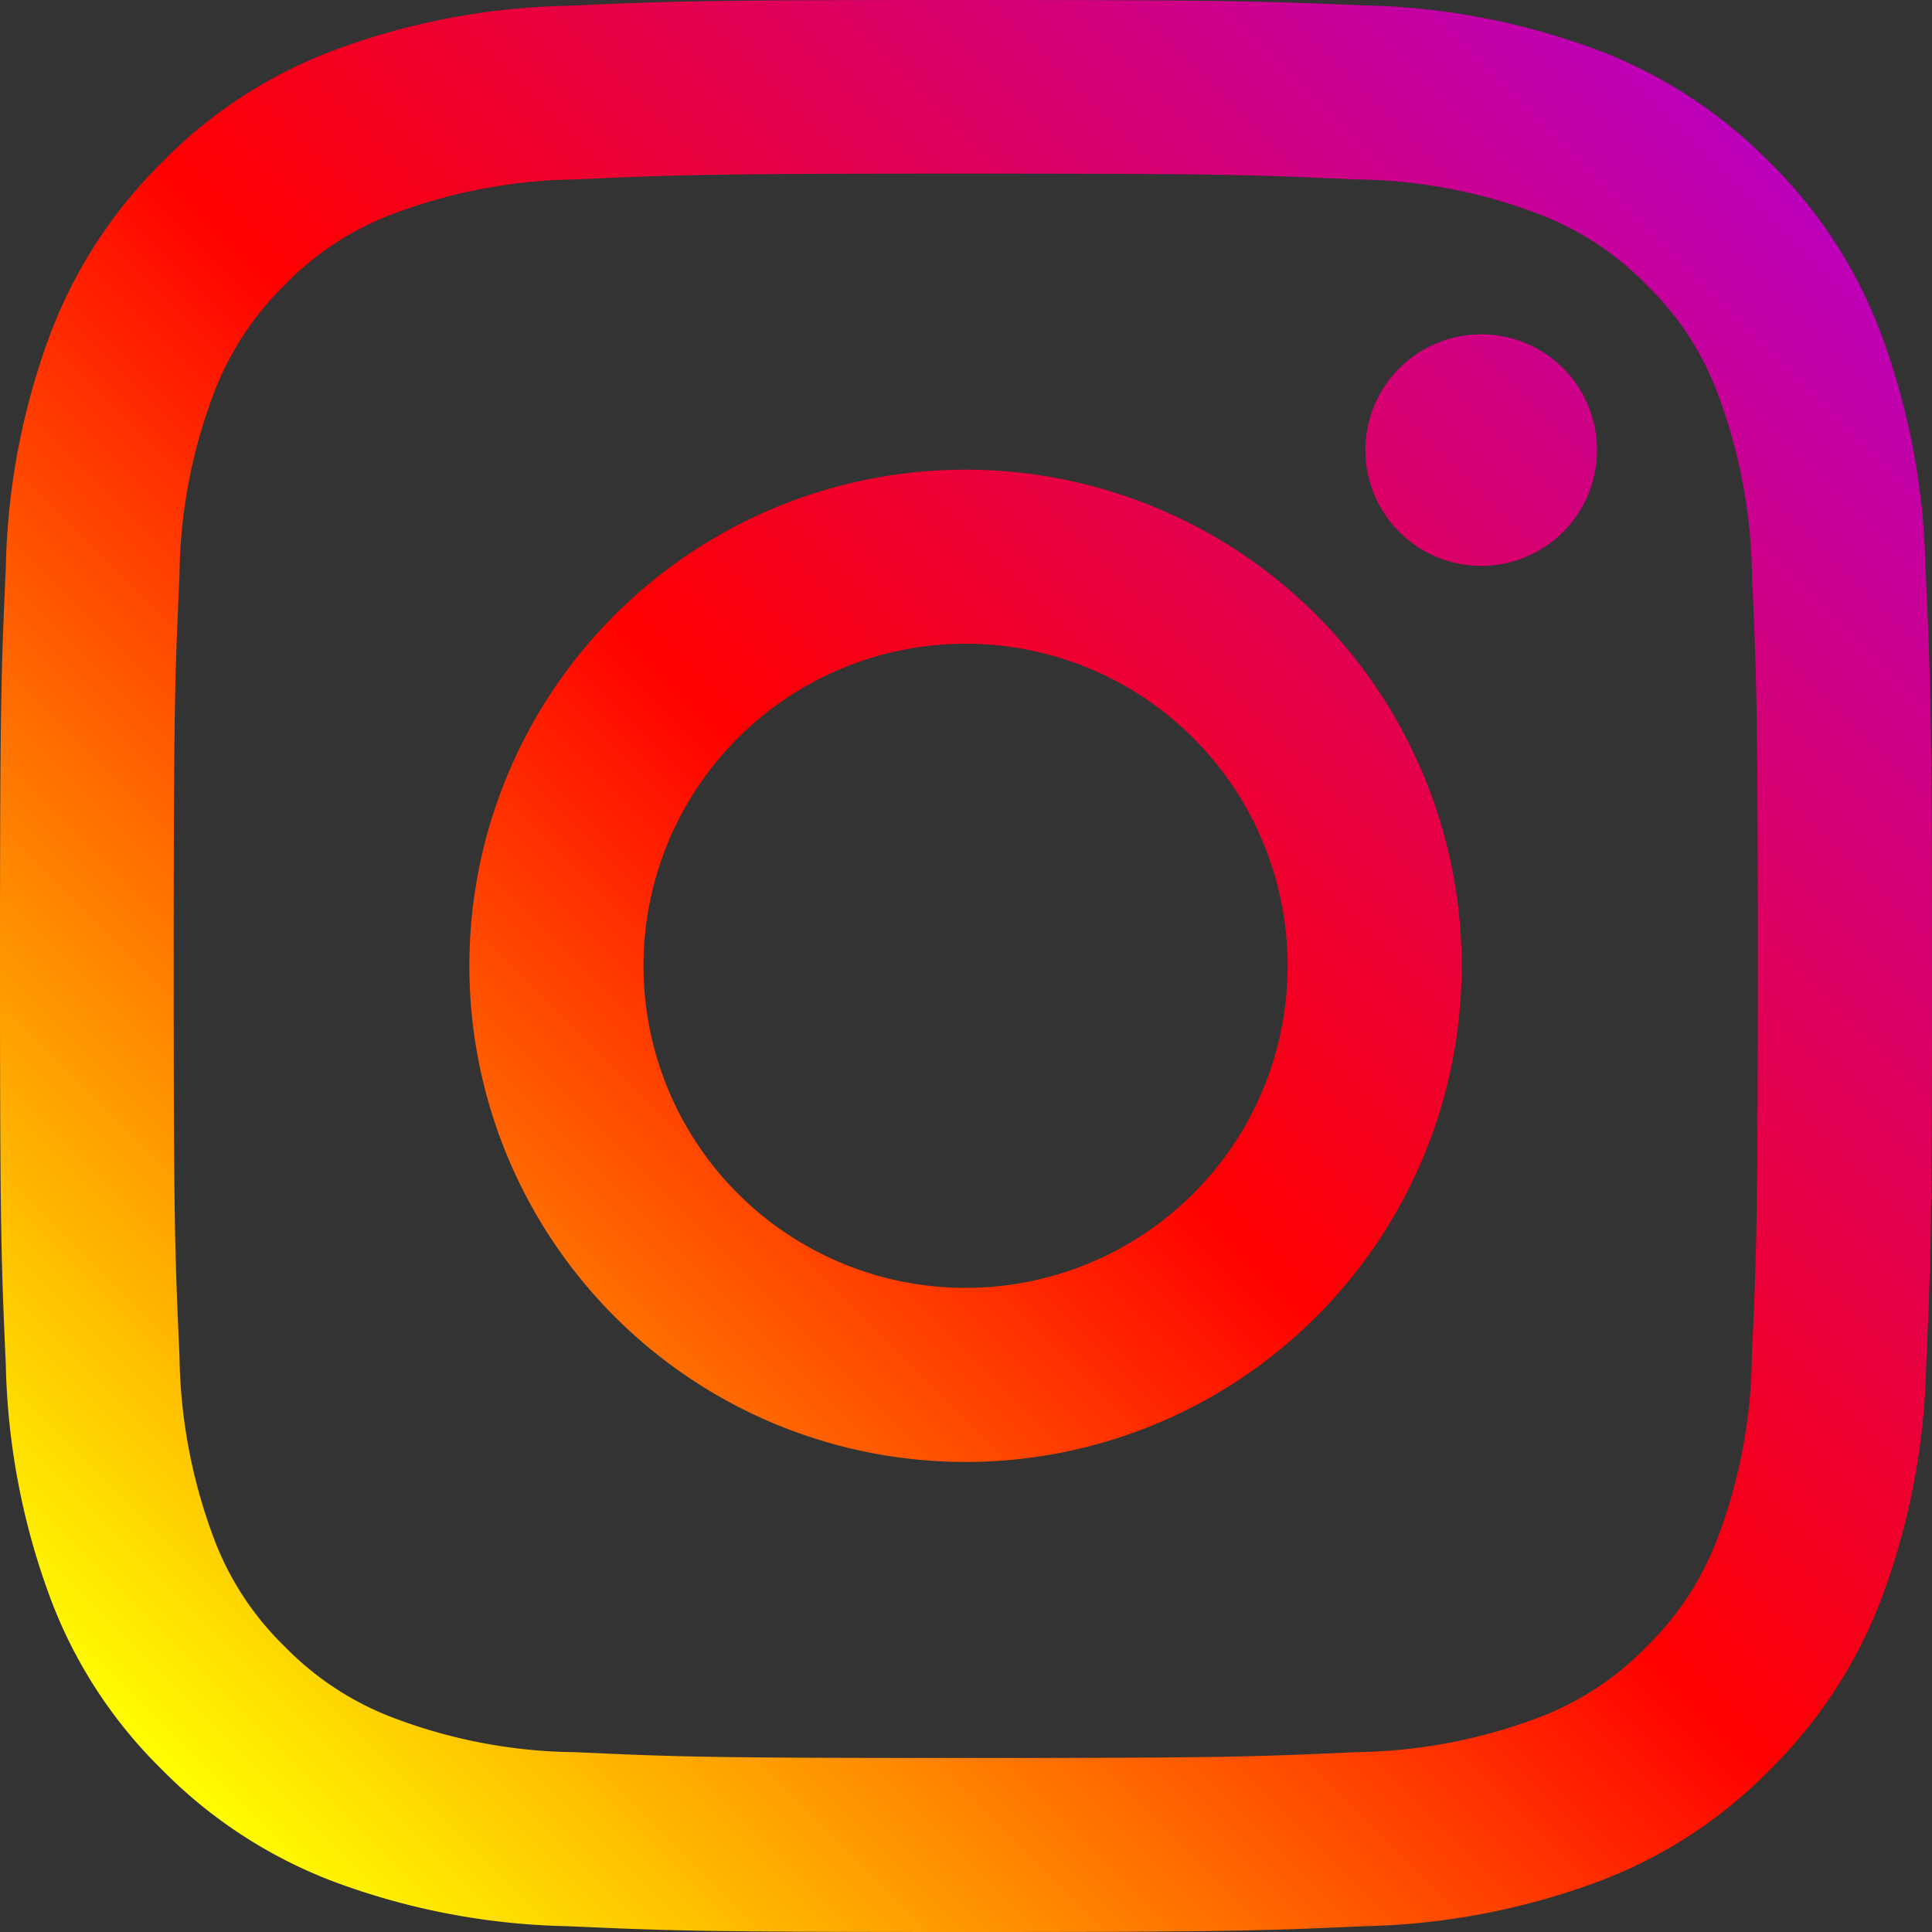 <svg xmlns="http://www.w3.org/2000/svg" xmlns:xlink="http://www.w3.org/1999/xlink" width="100" height="100" viewBox="0 0 100 100">
  <rect x="0" y="0" width="100" height="100" fill="#333333" stroke="none"/>
  <defs>
    <linearGradient id="linear-gradient" x1="0.084" y1="0.916" x2="0.916" y2="0.084" gradientUnits="objectBoundingBox">
      <stop offset="0" stop-color="#ff0"/>
      <stop offset="0.5" stop-color="red"/>
      <stop offset="1" stop-color="#b0b"/>
    </linearGradient>
  </defs>
  <path id="icon-instafram" d="M103.763,33.471a36.889,36.889,0,0,0-2.321-12.145,24.368,24.368,0,0,0-5.774-8.851A24.792,24.792,0,0,0,86.818,6.7,36.653,36.653,0,0,0,74.675,4.378C69.358,4.16,67.652,4.1,54.08,4.1s-15.278.06-20.615.3A36.63,36.63,0,0,0,21.342,6.72a24.362,24.362,0,0,0-8.849,5.775,24.8,24.8,0,0,0-5.774,8.851A36.673,36.673,0,0,0,4.4,33.491c-.238,5.319-.3,7.025-.3,20.6s.06,15.281.3,20.619A36.889,36.889,0,0,0,6.719,86.855a24.368,24.368,0,0,0,5.774,8.851,24.792,24.792,0,0,0,8.849,5.775A36.653,36.653,0,0,0,33.485,103.8c5.337.238,7.024.3,20.615.3s15.278-.06,20.615-.3a36.869,36.869,0,0,0,12.143-2.322,24.362,24.362,0,0,0,8.849-5.775,24.8,24.8,0,0,0,5.774-8.851A36.673,36.673,0,0,0,103.8,74.709c.238-5.338.3-7.025.3-20.619S104,38.809,103.763,33.471ZM94.775,74.292a27.287,27.287,0,0,1-1.726,9.288,15.516,15.516,0,0,1-3.73,5.755,15.27,15.27,0,0,1-5.754,3.731,27.782,27.782,0,0,1-9.286,1.727c-5.278.238-6.845.3-20.2.3s-14.921-.06-20.2-.3A27.272,27.272,0,0,1,24.6,93.066a15.512,15.512,0,0,1-5.754-3.731,15.274,15.274,0,0,1-3.73-5.755,27.8,27.8,0,0,1-1.726-9.288c-.238-5.279-.3-6.847-.3-20.2s.06-14.924.3-20.2A27.287,27.287,0,0,1,15.112,24.6a15.516,15.516,0,0,1,3.73-5.755A15.27,15.27,0,0,1,24.6,15.114a27.783,27.783,0,0,1,9.286-1.727c5.278-.238,6.845-.3,20.2-.3s14.921.06,20.2.3a27.272,27.272,0,0,1,9.286,1.727,15.512,15.512,0,0,1,5.754,3.731,15.274,15.274,0,0,1,3.73,5.755,27.8,27.8,0,0,1,1.726,9.288c.238,5.279.3,6.847.3,20.2S95.013,69.014,94.775,74.292ZM54.08,28.41A25.68,25.68,0,1,0,79.755,54.09,25.681,25.681,0,0,0,54.08,28.41Zm0,42.35A16.67,16.67,0,1,1,70.747,54.09,16.666,16.666,0,0,1,54.08,70.76ZM80.767,21.405A5.993,5.993,0,1,0,86.759,27.4,5.987,5.987,0,0,0,80.767,21.405Z" transform="translate(-4.1 -4.1)" fill="url(#linear-gradient)"/>
</svg>
